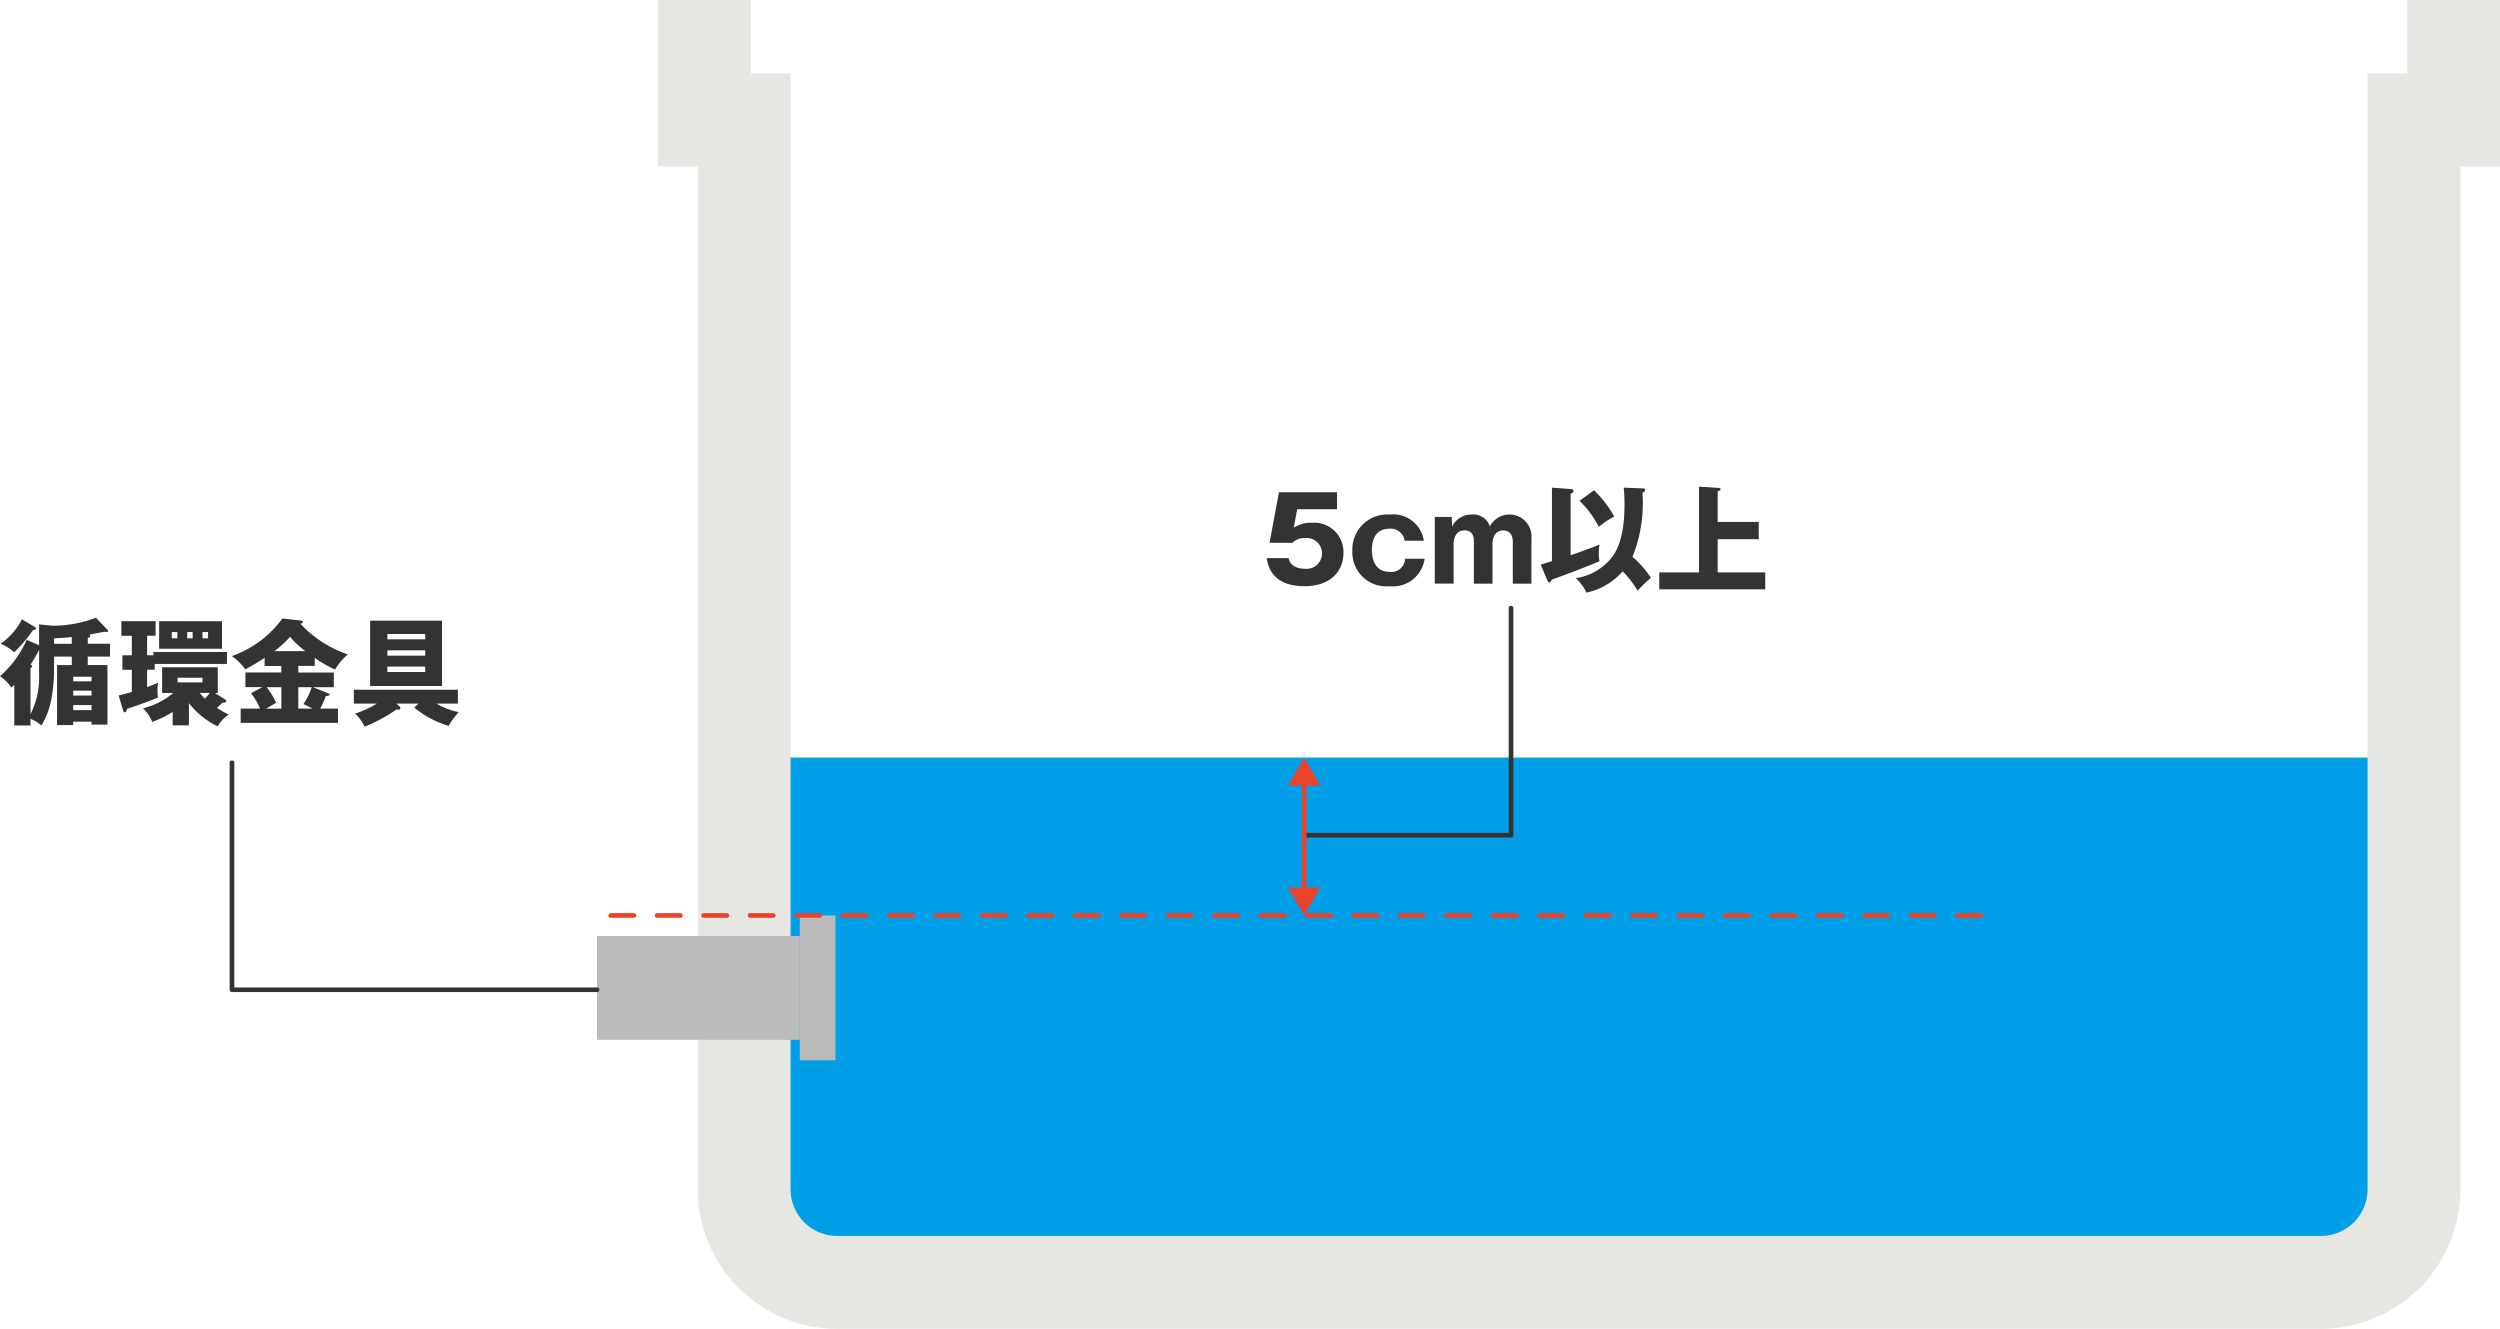 <svg xmlns="http://www.w3.org/2000/svg" width="188" height="99.924" viewBox="0 0 188 99.924">
  <g id="グループ_1415" data-name="グループ 1415" transform="translate(-225.802 -185.482)">
    <rect id="長方形_1476" data-name="長方形 1476" width="125.568" height="39.464" transform="translate(281.764 242.45)" fill="#009fe8"/>
    <path id="パス_7311" data-name="パス 7311" d="M391.028,285.406h-111.6a10.489,10.489,0,0,1-10.477-10.477V197.993h-2.978V185.482h6.984v5.527h2.978v83.921a3.5,3.5,0,0,0,3.493,3.493h111.6a3.5,3.5,0,0,0,3.493-3.493V191.009H397.5v-5.527h6.984v12.511h-2.978v76.937A10.489,10.489,0,0,1,391.028,285.406Z" transform="translate(9.319)" fill="#e6e6e2"/>
    <g id="グループ_1409" data-name="グループ 1409" transform="translate(270.697 254.327)">
      <rect id="長方形_1477" data-name="長方形 1477" width="15.249" height="7.806" transform="translate(0 1.541)" fill="#bbb"/>
      <rect id="長方形_1478" data-name="長方形 1478" width="2.681" height="10.888" transform="translate(15.249)" fill="#bbb"/>
    </g>
    <path id="パス_7312" data-name="パス 7312" d="M366.136,241.572H364.39a.175.175,0,0,1,0-.35h1.746a.175.175,0,0,1,0,.35Zm-3.491,0H360.9a.175.175,0,1,1,0-.35h1.747a.175.175,0,0,1,0,.35Zm-3.493,0h-1.746a.175.175,0,0,1,0-.35h1.746a.175.175,0,0,1,0,.35Zm-3.493,0h-1.746a.175.175,0,1,1,0-.35h1.746a.175.175,0,0,1,0,.35Zm-3.491,0h-1.747a.175.175,0,0,1,0-.35h1.747a.175.175,0,0,1,0,.35Zm-3.493,0h-1.746a.175.175,0,1,1,0-.35h1.746a.175.175,0,0,1,0,.35Zm-3.493,0h-1.746a.175.175,0,0,1,0-.35h1.746a.175.175,0,1,1,0,.35Zm-3.491,0h-1.747a.175.175,0,0,1,0-.35h1.747a.175.175,0,0,1,0,.35Zm-3.493,0h-1.747a.175.175,0,0,1,0-.35H338.2a.175.175,0,0,1,0,.35Zm-3.493,0H332.96a.175.175,0,0,1,0-.35h1.746a.175.175,0,0,1,0,.35Zm-3.493,0h-1.746a.175.175,0,0,1,0-.35h1.746a.175.175,0,0,1,0,.35Zm-3.491,0h-1.747a.175.175,0,0,1,0-.35h1.747a.175.175,0,0,1,0,.35Zm-3.493,0h-1.746a.175.175,0,1,1,0-.35h1.746a.175.175,0,0,1,0,.35Zm-3.493,0h-1.746a.175.175,0,0,1,0-.35h1.746a.175.175,0,1,1,0,.35Zm-3.491,0H315.5a.175.175,0,0,1,0-.35h1.747a.175.175,0,0,1,0,.35Zm-3.493,0h-1.746a.175.175,0,0,1,0-.35h1.746a.175.175,0,1,1,0,.35Zm-3.493,0h-1.744a.175.175,0,1,1,0-.35h1.744a.175.175,0,0,1,0,.35Zm-3.491,0h-1.746a.175.175,0,0,1,0-.35h1.746a.175.175,0,1,1,0,.35Zm-3.491,0H301.53a.175.175,0,0,1,0-.35h1.747a.175.175,0,0,1,0,.35Zm-3.493,0h-1.746a.175.175,0,0,1,0-.35h1.746a.175.175,0,0,1,0,.35Zm-3.493,0h-1.746a.175.175,0,0,1,0-.35h1.746a.175.175,0,0,1,0,.35Zm-3.491,0h-1.747a.175.175,0,0,1,0-.35H292.8a.175.175,0,0,1,0,.35Zm-3.493,0h-1.747a.175.175,0,0,1,0-.35h1.747a.175.175,0,0,1,0,.35Zm-3.493,0h-1.746a.175.175,0,1,1,0-.35h1.746a.175.175,0,0,1,0,.35Zm-3.493,0h-1.746a.175.175,0,0,1,0-.35h1.746a.175.175,0,1,1,0,.35Zm-3.491,0h-1.747a.175.175,0,0,1,0-.35h1.747a.175.175,0,0,1,0,.35Zm-3.493,0h-1.746a.175.175,0,0,1,0-.35h1.746a.175.175,0,1,1,0,.35Zm-3.493,0H270.1a.175.175,0,0,1,0-.35h1.746a.175.175,0,0,1,0,.35Zm-3.491,0h-1.747a.175.175,0,0,1,0-.35h1.747a.175.175,0,0,1,0,.35Zm-3.493,0h-1.746a.175.175,0,0,1,0-.35h1.746a.175.175,0,0,1,0,.35Z" transform="translate(8.615 12.93)" fill="#ea432c"/>
    <g id="グループ_1410" data-name="グループ 1410" transform="translate(321.05 222.08)">
      <path id="パス_7313" data-name="パス 7313" d="M308.41,216.81h-2.991l-.262,1.387a2.366,2.366,0,0,1,1.4-.375,2.2,2.2,0,0,1,2.338,2.251c0,1.473-1.047,2.521-2.922,2.521-2.486,0-2.756-1.562-2.852-2.112h1.648c.166.8,1.064.8,1.229.8a1.16,1.16,0,1,0,.079-2.312,1.339,1.339,0,0,0-1.021.359h-1.717l.706-3.8h4.37Z" transform="translate(-303.116 -215.11)" fill="#333"/>
      <path id="パス_7314" data-name="パス 7314" d="M312.278,218.859a1.044,1.044,0,0,0-1.143-.9c-1.142,0-1.317.986-1.317,1.6,0,.68.244,1.64,1.308,1.64a1.026,1.026,0,0,0,1.186-.986h1.475a2.409,2.409,0,0,1-2.644,2.067,2.551,2.551,0,0,1-2.792-2.67,2.629,2.629,0,0,1,2.81-2.721,2.331,2.331,0,0,1,2.564,1.971Z" transform="translate(-301.901 -214.795)" fill="#333"/>
      <path id="パス_7315" data-name="パス 7315" d="M314.659,217.072l.026.724a1.617,1.617,0,0,1,1.5-.908,1.307,1.307,0,0,1,1.343.9,1.657,1.657,0,0,1,3.123.917v3.384h-1.4v-3.158c0-.166-.034-.846-.716-.846-.706,0-.811.707-.811.986v3.018h-1.4V218.9c0-.6-.3-.819-.707-.819-.723,0-.819.733-.819,1.029v2.975h-1.413v-5.015Z" transform="translate(-300.736 -214.795)" fill="#333"/>
      <path id="パス_7316" data-name="パス 7316" d="M319.848,221.038c.139-.044.732-.227.845-.262v-5.529l1.466.113a.161.161,0,0,1,.156.148c0,.122-.165.175-.218.192v4.631c.558-.182,1.675-.593,2.172-.8a3.8,3.8,0,0,0-.053.637,3.313,3.313,0,0,0,.053.618c-1.518.637-3.332,1.291-3.576,1.379-.07.122-.122.209-.2.209s-.113-.079-.139-.131Zm7.71-5.731a.127.127,0,0,1,.141.131c0,.123-.122.166-.2.192a10.826,10.826,0,0,1-.75,4.824,7.207,7.207,0,0,1,1.387,1.578,9.073,9.073,0,0,0-1,.968,7.321,7.321,0,0,0-1.126-1.457,4.98,4.98,0,0,1-2.721,1.6,3.379,3.379,0,0,0-.812-1.09,4.167,4.167,0,0,0,2.565-1.379c.357-.418,1.108-1.29,1.108-4.195a12.1,12.1,0,0,0-.06-1.229Zm-3.706.139a8.309,8.309,0,0,1,1.525,1.972,7.82,7.82,0,0,0-1.161.776,7.453,7.453,0,0,0-1.446-1.954Z" transform="translate(-299.235 -215.176)" fill="#333"/>
      <path id="パス_7317" data-name="パス 7317" d="M334.566,217.84v1.3h-3.087v2.494h3.576v1.274h-7.972v-1.274h2.991v-6.446l1.5.1c.1.009.122.044.122.1,0,.079-.062.1-.218.158v2.293Z" transform="translate(-297.556 -215.189)" fill="#333"/>
    </g>
    <g id="グループ_1411" data-name="グループ 1411" transform="translate(225.802 231.94)">
      <path id="パス_7318" data-name="パス 7318" d="M229.866,227.37a13.105,13.105,0,0,1-.191,1.884,5.806,5.806,0,0,1-.76,2.033,3.076,3.076,0,0,0-.819-.5v.5h-1.221v-3.053a3,3,0,0,1-.227.2,2.793,2.793,0,0,0-.846-.846,7.881,7.881,0,0,0,2.007-2.739l.933.41v-1.57l1.03.1a9.18,9.18,0,0,0,3.245-.6l.837.872a.184.184,0,0,1,.07.131c0,.053-.034.079-.1.079a.467.467,0,0,1-.149-.035c-.184.035-.986.191-1.142.218a.119.119,0,0,1,.052.095c0,.1-.086.131-.182.158v.436h1.674v.967H232.4v.638h1.482v4.475h-1.2v-.218h-1.377v.253h-1.212v-4.509H231.2v-.638h-1.335Zm-1.473-3.506c.06.036.113.07.113.14s-.087.095-.218.112a11,11,0,0,1-1.413,1.667,3.485,3.485,0,0,0-1.03-.637,4.945,4.945,0,0,0,1.605-1.841Zm.349,1.727a8.651,8.651,0,0,1-.646,1.125c.087.036.131.07.131.115,0,.069-.069.1-.131.131v3.479a6.153,6.153,0,0,0,.646-3.017Zm1.125-.445H231.2v-.506c-.384.043-.524.053-1.335.1Zm1.44,2.826h1.377v-.349h-1.377Zm1.377.7h-1.377v.367h1.377Zm0,1.082h-1.377v.384h1.377Z" transform="translate(-225.802 -223.192)" fill="#333"/>
      <path id="パス_7319" data-name="パス 7319" d="M235.183,225.96h.479v-.245h5.53v.9h-5.434v.436h-.575v1.3c.34-.123.654-.244.836-.333a2.747,2.747,0,0,0-.052.6,2.658,2.658,0,0,0,.036.515c-.393.192-2,.768-2.33.855-.017.113-.043.261-.182.261-.036,0-.079-.026-.1-.1l-.349-1.168c.3-.07.453-.1.993-.262v-1.666h-.706v-1.09h.706v-1.466h-.785V223.4h2.574v1.09h-.637Zm5.87,3.323a.189.189,0,0,1,.087.131c0,.1-.1.1-.3.115-.122.129-.149.156-.4.392a8.185,8.185,0,0,0,.889.5,2.648,2.648,0,0,0-.837.881,6,6,0,0,1-2.163-1.744v1.674h-1.221v-1.011a7.674,7.674,0,0,1-1.535.75,2.811,2.811,0,0,0-.7-1.021,5.631,5.631,0,0,0,2.277-1.151h-.836v-1.937H240.5V228.8h-.219Zm-.235-5.879v2.067H236.09V223.4Zm-3.358.812h-.419v.471h.419Zm.017,3.437V228h1.875v-.349Zm.724-2.967h.409v-.471H238.2Zm.95,4.109a3.465,3.465,0,0,0,.376.427,4.806,4.806,0,0,0,.375-.427Zm.2-4.109h.419v-.471h-.419Z" transform="translate(-224.123 -223.143)" fill="#333"/>
      <path id="パス_7320" data-name="パス 7320" d="M244.95,227.3h2.67v1.1h-1.571l1.116.445c.079.034.131.052.131.1,0,.1-.139.113-.278.122a6.736,6.736,0,0,1-.419.941h1.335v1.073h-7.318v-1.073h1.456a4.468,4.468,0,0,0-.681-1.151l.855-.462h-1.273v-1.1h2.7v-.489h-1.255v-.61c-.575.366-.733.471-1.448.864a4.547,4.547,0,0,0-1.013-1,7.955,7.955,0,0,0,3.794-2.826l1.422.158c.053.009.115.017.115.086,0,.089-.089.132-.175.158a8.681,8.681,0,0,0,3.567,2.3,4.12,4.12,0,0,0-.958,1.132,7.492,7.492,0,0,1-1.535-.88v.61H244.95Zm-1.274,1.1H242.57a5.812,5.812,0,0,1,.715,1.178c-.366.2-.532.3-.742.435h1.133Zm1.806-2.713a6.509,6.509,0,0,1-1.152-1.073,8.159,8.159,0,0,1-1.177,1.073Zm-.532,4.325h1.064a7.1,7.1,0,0,0-.68-.34,5.039,5.039,0,0,0,.627-1.273H244.95Z" transform="translate(-222.518 -223.181)" fill="#333"/>
      <path id="パス_7321" data-name="パス 7321" d="M252.26,229.605H250.6l.245.218a.2.2,0,0,1,.052.113.11.11,0,0,1-.122.122c-.026,0-.1-.009-.158-.017a12.468,12.468,0,0,1-2.407,1.3,3.178,3.178,0,0,0-.715-.986,7.717,7.717,0,0,0,1.631-.75H247.4v-1.046h7.823v1.046h-1.613a5.422,5.422,0,0,0,1.674.637,6.242,6.242,0,0,0-.759,1.039,7.34,7.34,0,0,1-2.582-1.379Zm1.772-6.236v4.911h-5.408v-4.911Zm-1.265,1.4v-.4h-2.843v.4Zm-2.843.829v.4h2.843v-.4Zm0,1.221v.409h2.843v-.409Z" transform="translate(-220.791 -223.151)" fill="#333"/>
    </g>
    <path id="パス_7322" data-name="パス 7322" d="M321,239.886h-15.56a.174.174,0,0,1,0-.349h15.385v-16.9a.174.174,0,1,1,.349,0v17.07A.173.173,0,0,1,321,239.886Z" transform="translate(18.433 8.579)" fill="#333"/>
    <path id="パス_7323" data-name="パス 7323" d="M267.446,249.317H239.994a.175.175,0,0,1-.174-.175v-17.07a.174.174,0,0,1,.349,0v16.9h27.277a.174.174,0,0,1,0,.349Z" transform="translate(3.252 10.767)" fill="#333"/>
    <g id="グループ_1414" data-name="グループ 1414" transform="translate(322.656 242.45)">
      <path id="パス_7324" data-name="パス 7324" d="M305.441,241.723a.175.175,0,0,1-.174-.175V233.18a.174.174,0,0,1,.349,0v8.369A.176.176,0,0,1,305.441,241.723Z" transform="translate(-304.222 -231.426)" fill="#ea432c"/>
      <g id="グループ_1412" data-name="グループ 1412">
        <path id="パス_7325" data-name="パス 7325" d="M304.419,233.834l1.219-2.111,1.219,2.111Z" transform="translate(-304.419 -231.723)" fill="#ea432c"/>
      </g>
      <g id="グループ_1413" data-name="グループ 1413" transform="translate(0 9.766)">
        <path id="パス_7326" data-name="パス 7326" d="M304.419,239.651l1.219,2.111,1.219-2.111Z" transform="translate(-304.419 -239.651)" fill="#ea432c"/>
      </g>
    </g>
  </g>
</svg>

